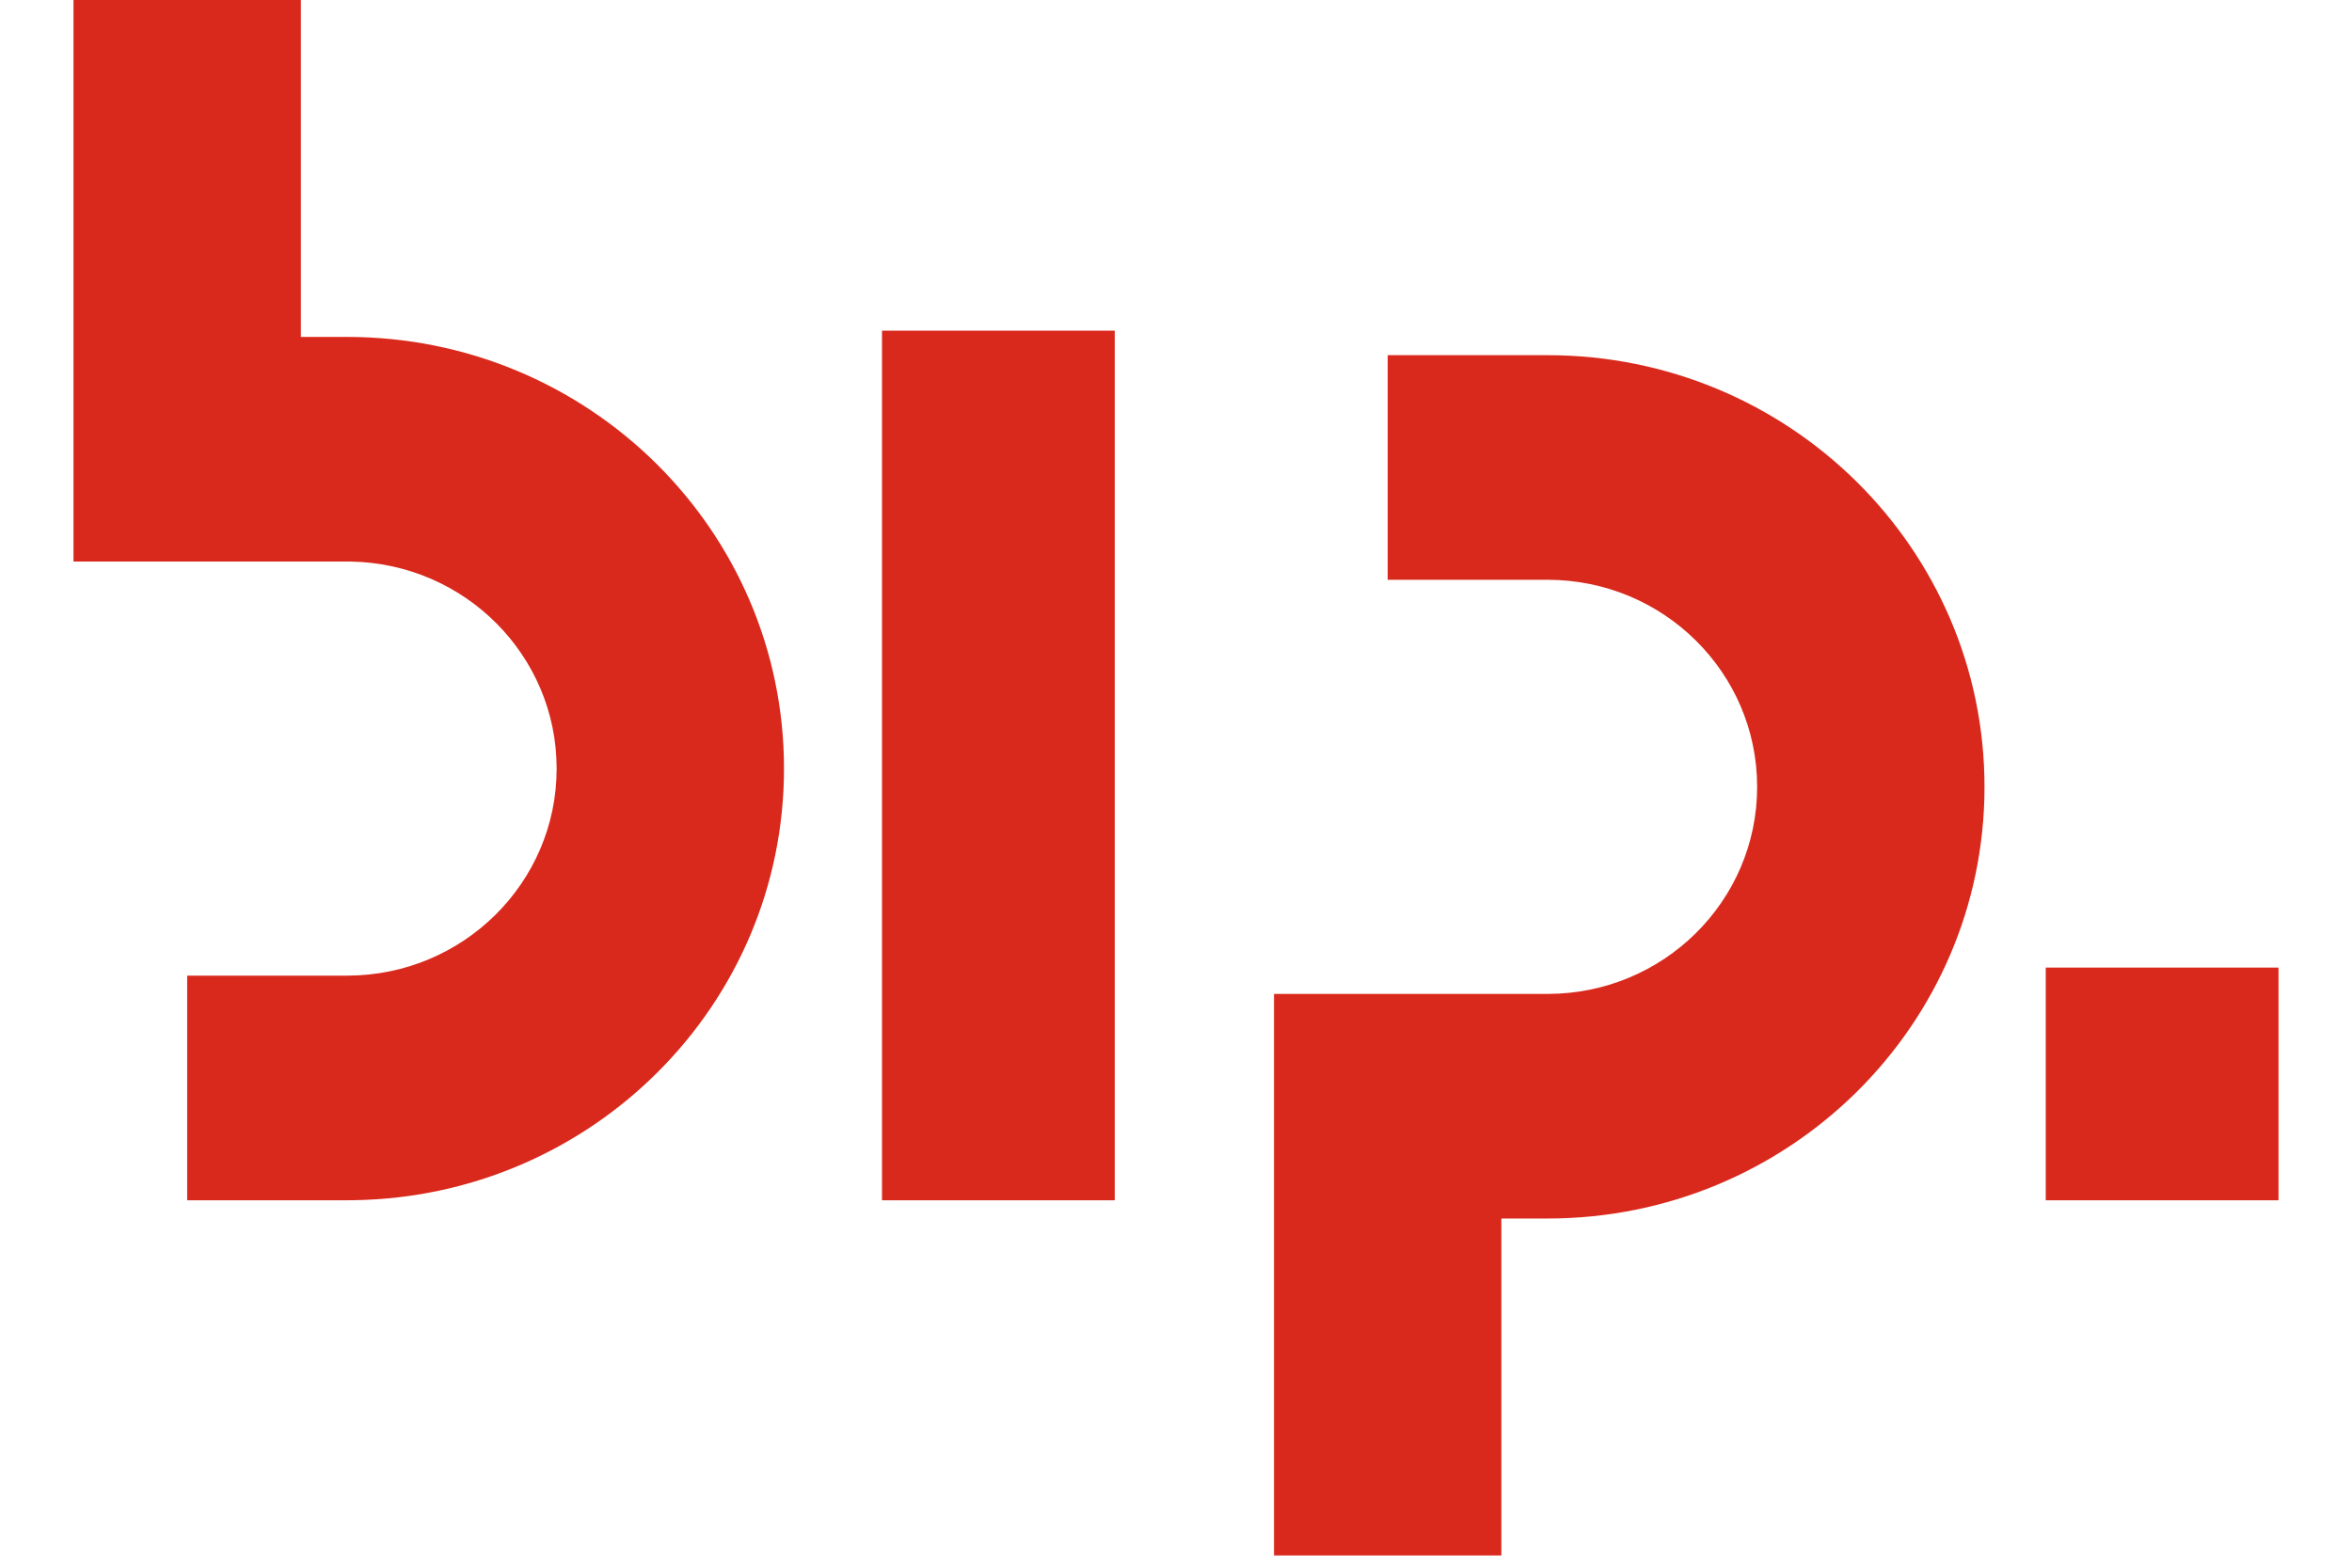 <?xml version="1.0" encoding="UTF-8"?>
<svg xmlns="http://www.w3.org/2000/svg" height="120px" fill="#d9291c" viewBox="0 0 180 128">
  <path class="Logo_color-primary_7FCM" fill-rule="evenodd" d="M120.33 29C140.03 29 156 44.78 156 64.246c0 19.465-15.97 35.245-35.67 35.245h-3.77V127H98V81.152h22.33c9.45 0 17.11-7.57 17.11-16.906 0-9.338-7.66-16.907-17.11-16.907h-13.05V29h13.05zM18.56 0v27.509h3.77c19.7 0 35.67 15.78 35.67 35.245 0 19.271-15.652 34.93-35.08 35.241l-.59.005H9.28V79.66h13.05c9.45 0 17.11-7.568 17.11-16.906 0-9.23-7.485-16.732-16.785-16.903l-.325-.003H0V0h18.56zM180 79v19h-19V79h19zM85 27v71H66V27h19z"></path>
</svg>
